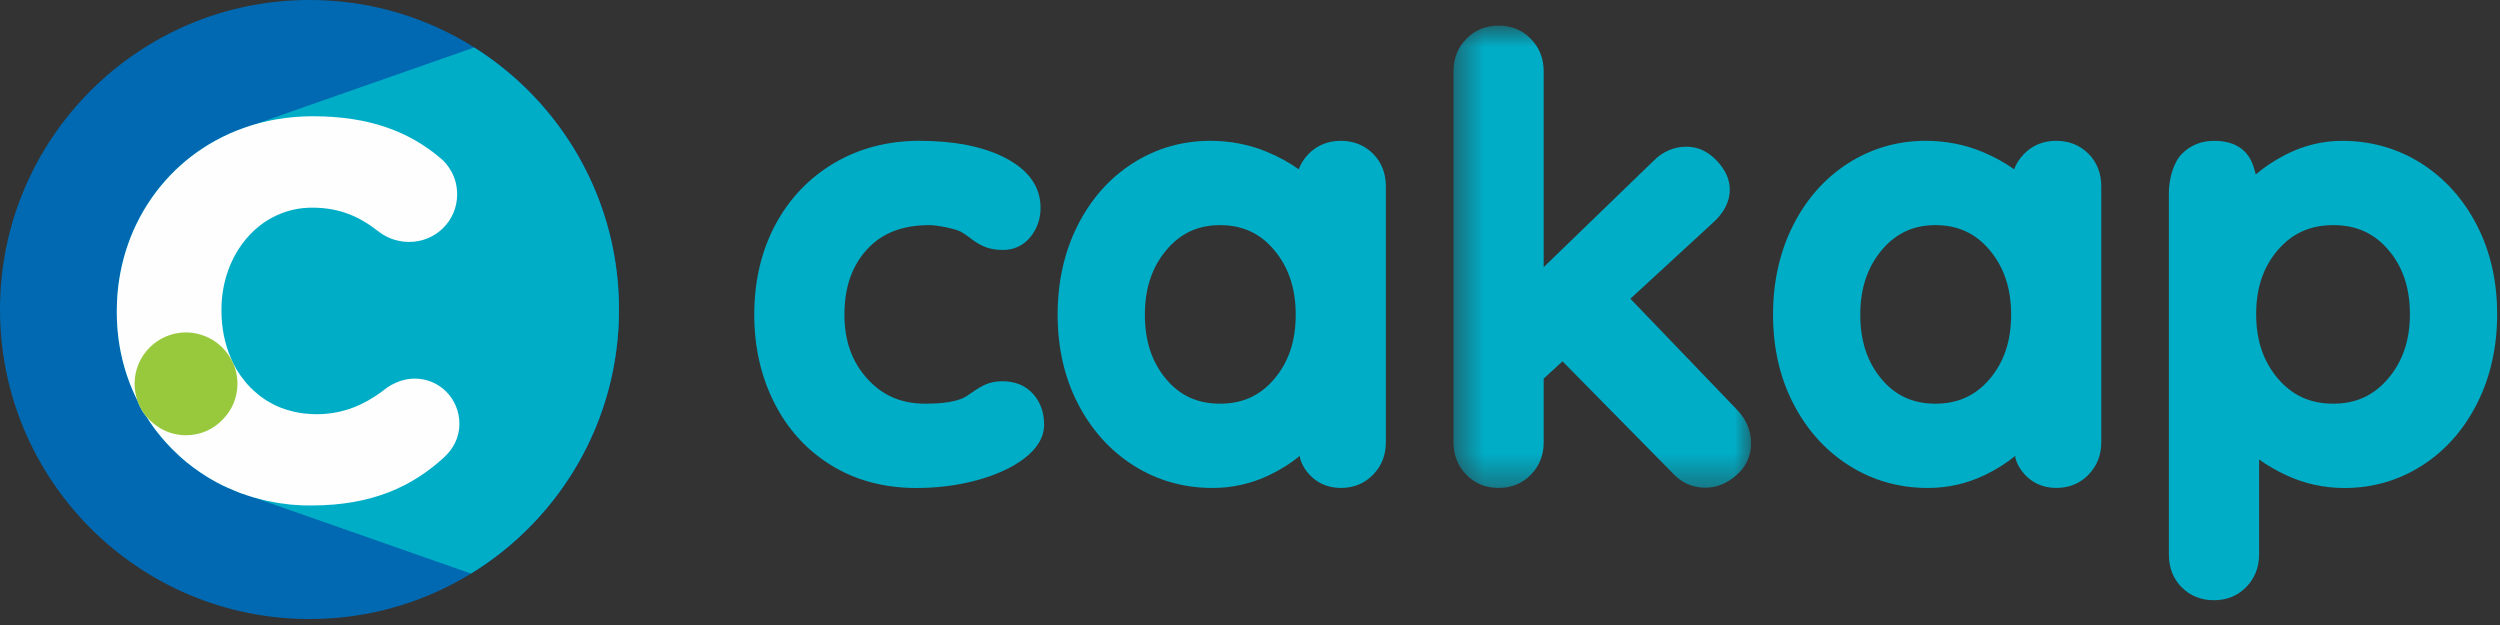 <svg width="80" height="20" viewBox="0 0 80 20" fill="none" xmlns="http://www.w3.org/2000/svg">
<rect x="0" y="0" width="80" height="20" fill="#333333" stroke="none"/>
<g clip-path="url(#clip0_43_225)">
<path fill-rule="evenodd" clip-rule="evenodd" d="M32.081 12.2C31.875 12.2 31.694 12.234 31.54 12.302C31.408 12.361 31.266 12.445 31.117 12.55C30.969 12.656 30.888 12.703 30.846 12.724C30.589 12.853 30.171 12.918 29.605 12.918C28.845 12.918 28.24 12.658 27.755 12.122C27.262 11.578 27.022 10.906 27.022 10.07C27.022 9.197 27.258 8.514 27.744 7.982C28.223 7.458 28.875 7.204 29.738 7.204C29.866 7.204 30.046 7.228 30.271 7.273C30.542 7.329 30.683 7.382 30.74 7.41C30.839 7.466 30.943 7.536 31.049 7.619C31.188 7.729 31.334 7.819 31.482 7.885C31.649 7.961 31.852 7.998 32.1 7.998C32.458 7.998 32.764 7.849 32.986 7.568C33.193 7.305 33.298 6.996 33.298 6.649C33.298 5.972 32.91 5.431 32.146 5.041C31.449 4.686 30.531 4.506 29.416 4.506C28.407 4.506 27.489 4.747 26.688 5.221C25.886 5.696 25.252 6.363 24.805 7.203C24.361 8.038 24.136 9.003 24.136 10.07C24.136 11.098 24.35 12.045 24.774 12.884C25.201 13.733 25.815 14.407 26.598 14.889C27.381 15.371 28.297 15.616 29.322 15.616C30.001 15.616 30.651 15.532 31.255 15.369C31.87 15.201 32.375 14.971 32.758 14.684C33.191 14.359 33.411 13.99 33.411 13.586C33.411 13.194 33.292 12.864 33.057 12.604C32.814 12.336 32.486 12.2 32.081 12.2Z" fill="#00ADC6"/>
<mask id="mask0_43_225" style="mask-type:alpha" maskUnits="userSpaceOnUse" x="46" y="0" width="11" height="16">
<path fill-rule="evenodd" clip-rule="evenodd" d="M46.512 0.821H56.035V15.615H46.512V0.821Z" fill="white"/>
</mask>
<g mask="url(#mask0_43_225)">
<path fill-rule="evenodd" clip-rule="evenodd" d="M52.172 9.559L54.793 7.147C55.164 6.821 55.353 6.457 55.353 6.063C55.353 5.744 55.213 5.434 54.937 5.142C54.657 4.845 54.33 4.695 53.966 4.695C53.567 4.695 53.214 4.846 52.919 5.141L49.398 8.548V2.283C49.398 1.873 49.261 1.525 48.989 1.245C48.715 0.963 48.367 0.82 47.955 0.82C47.542 0.82 47.194 0.963 46.921 1.245C46.649 1.524 46.512 1.873 46.512 2.283V14.152C46.512 14.562 46.65 14.911 46.92 15.189C47.194 15.472 47.542 15.614 47.955 15.614C48.368 15.614 48.716 15.472 48.989 15.19C49.261 14.911 49.398 14.562 49.398 14.152V12.115L50 11.562L53.512 15.127C53.799 15.446 54.156 15.607 54.573 15.607C54.926 15.607 55.259 15.474 55.561 15.21C55.876 14.936 56.035 14.59 56.035 14.183C56.035 13.788 55.886 13.431 55.595 13.123L52.172 9.559Z" fill="#00ADC6"/>
</g>
<path fill-rule="evenodd" clip-rule="evenodd" d="M77.117 10.052C77.117 10.89 76.887 11.567 76.416 12.119C75.956 12.657 75.384 12.918 74.666 12.918C73.935 12.918 73.356 12.657 72.897 12.119C72.425 11.567 72.197 10.891 72.197 10.052C72.197 9.213 72.425 8.54 72.896 7.995C73.356 7.462 73.934 7.204 74.666 7.204C75.397 7.204 75.972 7.462 76.425 7.993C76.891 8.539 77.117 9.213 77.117 10.052ZM79.26 7.207C78.827 6.367 78.227 5.701 77.478 5.226C76.724 4.749 75.874 4.507 74.95 4.507C74.31 4.507 73.689 4.661 73.105 4.967C72.754 5.151 72.446 5.357 72.185 5.582C72.117 5.412 72.047 4.507 70.848 4.507C70.435 4.507 70.087 4.649 69.813 4.931C69.542 5.21 69.404 5.748 69.404 6.158V17.745C69.404 18.169 69.543 18.522 69.816 18.795C70.09 19.069 70.436 19.207 70.848 19.207C71.26 19.207 71.608 19.064 71.882 18.782C72.153 18.503 72.291 18.154 72.291 17.745V14.704C72.558 14.896 72.857 15.068 73.186 15.219C73.759 15.482 74.378 15.616 75.025 15.616C75.926 15.616 76.761 15.373 77.507 14.896C78.251 14.421 78.844 13.75 79.271 12.903C79.694 12.063 79.909 11.104 79.909 10.052C79.909 8.999 79.691 8.042 79.26 7.207Z" fill="#00ADC6"/>
<path fill-rule="evenodd" clip-rule="evenodd" d="M64.356 10.07C64.356 10.909 64.132 11.582 63.67 12.127C63.219 12.659 62.651 12.918 61.933 12.918C61.216 12.918 60.652 12.66 60.208 12.129C59.751 11.583 59.529 10.91 59.529 10.07C59.529 9.231 59.754 8.555 60.216 8.003C60.667 7.465 61.229 7.204 61.933 7.204C62.65 7.204 63.218 7.465 63.669 8.003C64.132 8.555 64.356 9.232 64.356 10.07ZM66.829 4.918C66.555 4.645 66.209 4.506 65.798 4.506C65.385 4.506 65.037 4.649 64.764 4.931C64.624 5.075 64.519 5.237 64.451 5.417C64.151 5.202 63.813 5.016 63.44 4.861C62.876 4.626 62.263 4.506 61.62 4.506C60.72 4.506 59.886 4.749 59.138 5.226C58.395 5.702 57.801 6.372 57.375 7.219C56.952 8.059 56.737 9.018 56.737 10.07C56.737 11.124 56.955 12.081 57.386 12.915C57.819 13.755 58.418 14.422 59.168 14.896C59.92 15.373 60.771 15.615 61.696 15.615C62.332 15.615 62.946 15.475 63.522 15.198C63.89 15.02 64.212 14.816 64.486 14.588C64.49 14.813 64.862 15.614 65.798 15.614C66.21 15.614 66.558 15.472 66.832 15.19C67.103 14.911 67.241 14.562 67.241 14.152V5.969C67.241 5.545 67.103 5.192 66.829 4.918L66.829 4.918Z" fill="#00ADC6"/>
<path fill-rule="evenodd" clip-rule="evenodd" d="M41.463 10.07C41.463 10.909 41.239 11.582 40.776 12.127C40.326 12.659 39.758 12.918 39.04 12.918C38.323 12.918 37.758 12.66 37.314 12.129C36.857 11.583 36.636 10.91 36.636 10.07C36.636 9.231 36.861 8.555 37.323 8.003C37.774 7.465 38.335 7.204 39.04 7.204C39.757 7.204 40.325 7.465 40.775 8.003C41.238 8.555 41.463 9.232 41.463 10.07ZM43.936 4.918C43.662 4.645 43.315 4.506 42.905 4.506C42.492 4.506 42.144 4.649 41.87 4.931C41.73 5.075 41.626 5.237 41.558 5.417C41.258 5.202 40.92 5.016 40.547 4.861C39.982 4.626 39.369 4.506 38.727 4.506C37.827 4.506 36.992 4.749 36.245 5.226C35.502 5.702 34.908 6.372 34.482 7.219C34.059 8.059 33.844 9.018 33.844 10.07C33.844 11.124 34.062 12.081 34.492 12.915C34.925 13.755 35.525 14.422 36.274 14.896C37.027 15.373 37.877 15.615 38.803 15.615C39.438 15.615 40.053 15.475 40.629 15.198C40.996 15.02 41.319 14.816 41.593 14.588C41.597 14.813 41.969 15.614 42.905 15.614C43.317 15.614 43.665 15.472 43.939 15.19C44.21 14.911 44.348 14.562 44.348 14.152V5.969C44.348 5.545 44.209 5.192 43.936 4.918L43.936 4.918Z" fill="#00ADC6"/>
<path fill-rule="evenodd" clip-rule="evenodd" d="M19.809 9.905C19.809 15.375 15.375 19.809 9.905 19.809C4.435 19.809 0 15.375 0 9.905C0 4.434 4.435 0 9.905 0C15.375 0 19.809 4.434 19.809 9.905Z" fill="#0069B1"/>
<path fill-rule="evenodd" clip-rule="evenodd" d="M19.807 9.905C19.807 13.482 17.912 16.613 15.069 18.354L8.126 15.92H8.123L7.512 15.707C7.505 15.7 7.495 15.697 7.484 15.693C7.44 15.676 7.395 15.656 7.347 15.632C7.316 15.621 7.285 15.611 7.254 15.594C7.213 15.573 7.172 15.556 7.134 15.539C6.997 15.47 6.867 15.402 6.736 15.322C6.692 15.295 6.647 15.267 6.606 15.244C6.317 15.065 6.042 14.862 5.789 14.636C5.754 14.605 5.716 14.567 5.682 14.536C5.428 14.303 5.198 14.045 4.985 13.771C4.954 13.726 4.923 13.685 4.889 13.636C4.817 13.537 4.748 13.434 4.683 13.328L4.673 13.317C4.559 13.176 4.47 13.015 4.408 12.837C3.976 11.988 3.738 11.02 3.738 9.994V9.949C3.738 7.374 5.222 5.142 7.526 4.198L8.116 3.992L15.172 1.52C17.956 3.268 19.807 6.372 19.807 9.905Z" fill="#00ADC6"/>
<path fill-rule="evenodd" clip-rule="evenodd" d="M14.701 13.564C14.701 14.014 14.496 14.37 14.205 14.64C13.205 15.553 11.928 16.175 9.968 16.175C9.867 16.175 9.766 16.175 9.669 16.172C9.543 16.165 9.425 16.158 9.302 16.147C9.209 16.136 9.119 16.125 9.029 16.111C9 16.111 8.971 16.104 8.943 16.1C8.849 16.086 8.756 16.071 8.666 16.049C8.576 16.035 8.486 16.014 8.399 15.992C8.306 15.97 8.216 15.945 8.126 15.92C8.101 15.913 8.08 15.909 8.055 15.898C7.964 15.873 7.874 15.841 7.784 15.809C7.731 15.794 7.677 15.773 7.626 15.751C7.533 15.715 7.439 15.675 7.346 15.632C7.317 15.621 7.285 15.611 7.256 15.593C7.213 15.575 7.173 15.557 7.134 15.539C6.997 15.471 6.868 15.402 6.734 15.323C6.691 15.294 6.648 15.269 6.605 15.244C6.317 15.064 6.044 14.863 5.789 14.636C5.753 14.604 5.716 14.568 5.681 14.535C5.429 14.302 5.199 14.046 4.986 13.769C4.954 13.726 4.922 13.683 4.889 13.636C4.818 13.536 4.749 13.435 4.684 13.327L4.674 13.316C4.558 13.176 4.468 13.014 4.408 12.838C3.976 11.989 3.738 11.021 3.738 9.993V9.95C3.738 7.277 5.335 4.976 7.788 4.098C8.468 3.853 9.213 3.72 10.011 3.72C11.82 3.72 13.09 4.21 14.093 5.059C14.32 5.242 14.629 5.641 14.629 6.22C14.629 7.072 13.938 7.742 13.09 7.742C12.644 7.742 12.309 7.562 12.107 7.403C11.507 6.936 10.881 6.645 9.989 6.645C8.292 6.645 7.087 8.144 7.087 9.903V9.95C7.087 10.5 7.195 11.014 7.393 11.471C7.439 11.586 7.497 11.694 7.558 11.802C7.572 11.824 7.583 11.845 7.598 11.867C7.669 11.985 7.749 12.094 7.835 12.198C7.864 12.241 7.899 12.277 7.936 12.316C7.957 12.341 7.983 12.367 8.004 12.392C8.043 12.428 8.083 12.467 8.126 12.507C8.173 12.55 8.224 12.593 8.277 12.636C8.317 12.672 8.364 12.701 8.407 12.73C8.425 12.748 8.446 12.762 8.471 12.777C8.518 12.809 8.569 12.842 8.623 12.87C8.673 12.902 8.727 12.928 8.781 12.956C8.925 13.028 9.076 13.086 9.234 13.129C9.295 13.147 9.357 13.165 9.425 13.18H9.432C9.489 13.194 9.554 13.204 9.619 13.215C9.641 13.219 9.662 13.219 9.684 13.226C9.73 13.23 9.773 13.237 9.824 13.237C9.86 13.244 9.899 13.244 9.943 13.248C10 13.252 10.058 13.255 10.119 13.255C10.845 13.255 11.439 13.046 11.982 12.694C12.065 12.64 12.151 12.582 12.233 12.521C12.255 12.507 12.273 12.492 12.291 12.475C12.313 12.46 12.334 12.446 12.356 12.428C12.377 12.41 12.399 12.392 12.428 12.377C12.453 12.359 12.482 12.341 12.514 12.323C12.611 12.27 12.723 12.219 12.848 12.18C12.978 12.14 13.118 12.115 13.269 12.115C14.071 12.115 14.701 12.762 14.701 13.564Z" fill="#FEFEFE"/>
<path fill-rule="evenodd" clip-rule="evenodd" d="M7.598 12.28C7.598 12.716 7.429 13.111 7.148 13.403C6.853 13.726 6.429 13.928 5.954 13.928C5.44 13.928 4.987 13.69 4.685 13.327L4.674 13.316C4.558 13.176 4.469 13.014 4.407 12.838C4.343 12.665 4.307 12.475 4.307 12.28C4.307 11.374 5.044 10.637 5.954 10.637C6.119 10.637 6.281 10.662 6.432 10.712C6.843 10.834 7.18 11.115 7.385 11.478C7.522 11.712 7.598 11.989 7.598 12.28Z" fill="#98C93C"/>
</g>
<defs>
<clipPath id="clip0_43_225">
<rect width="80" height="19.897" fill="white"/>
</clipPath>
</defs>
</svg>

